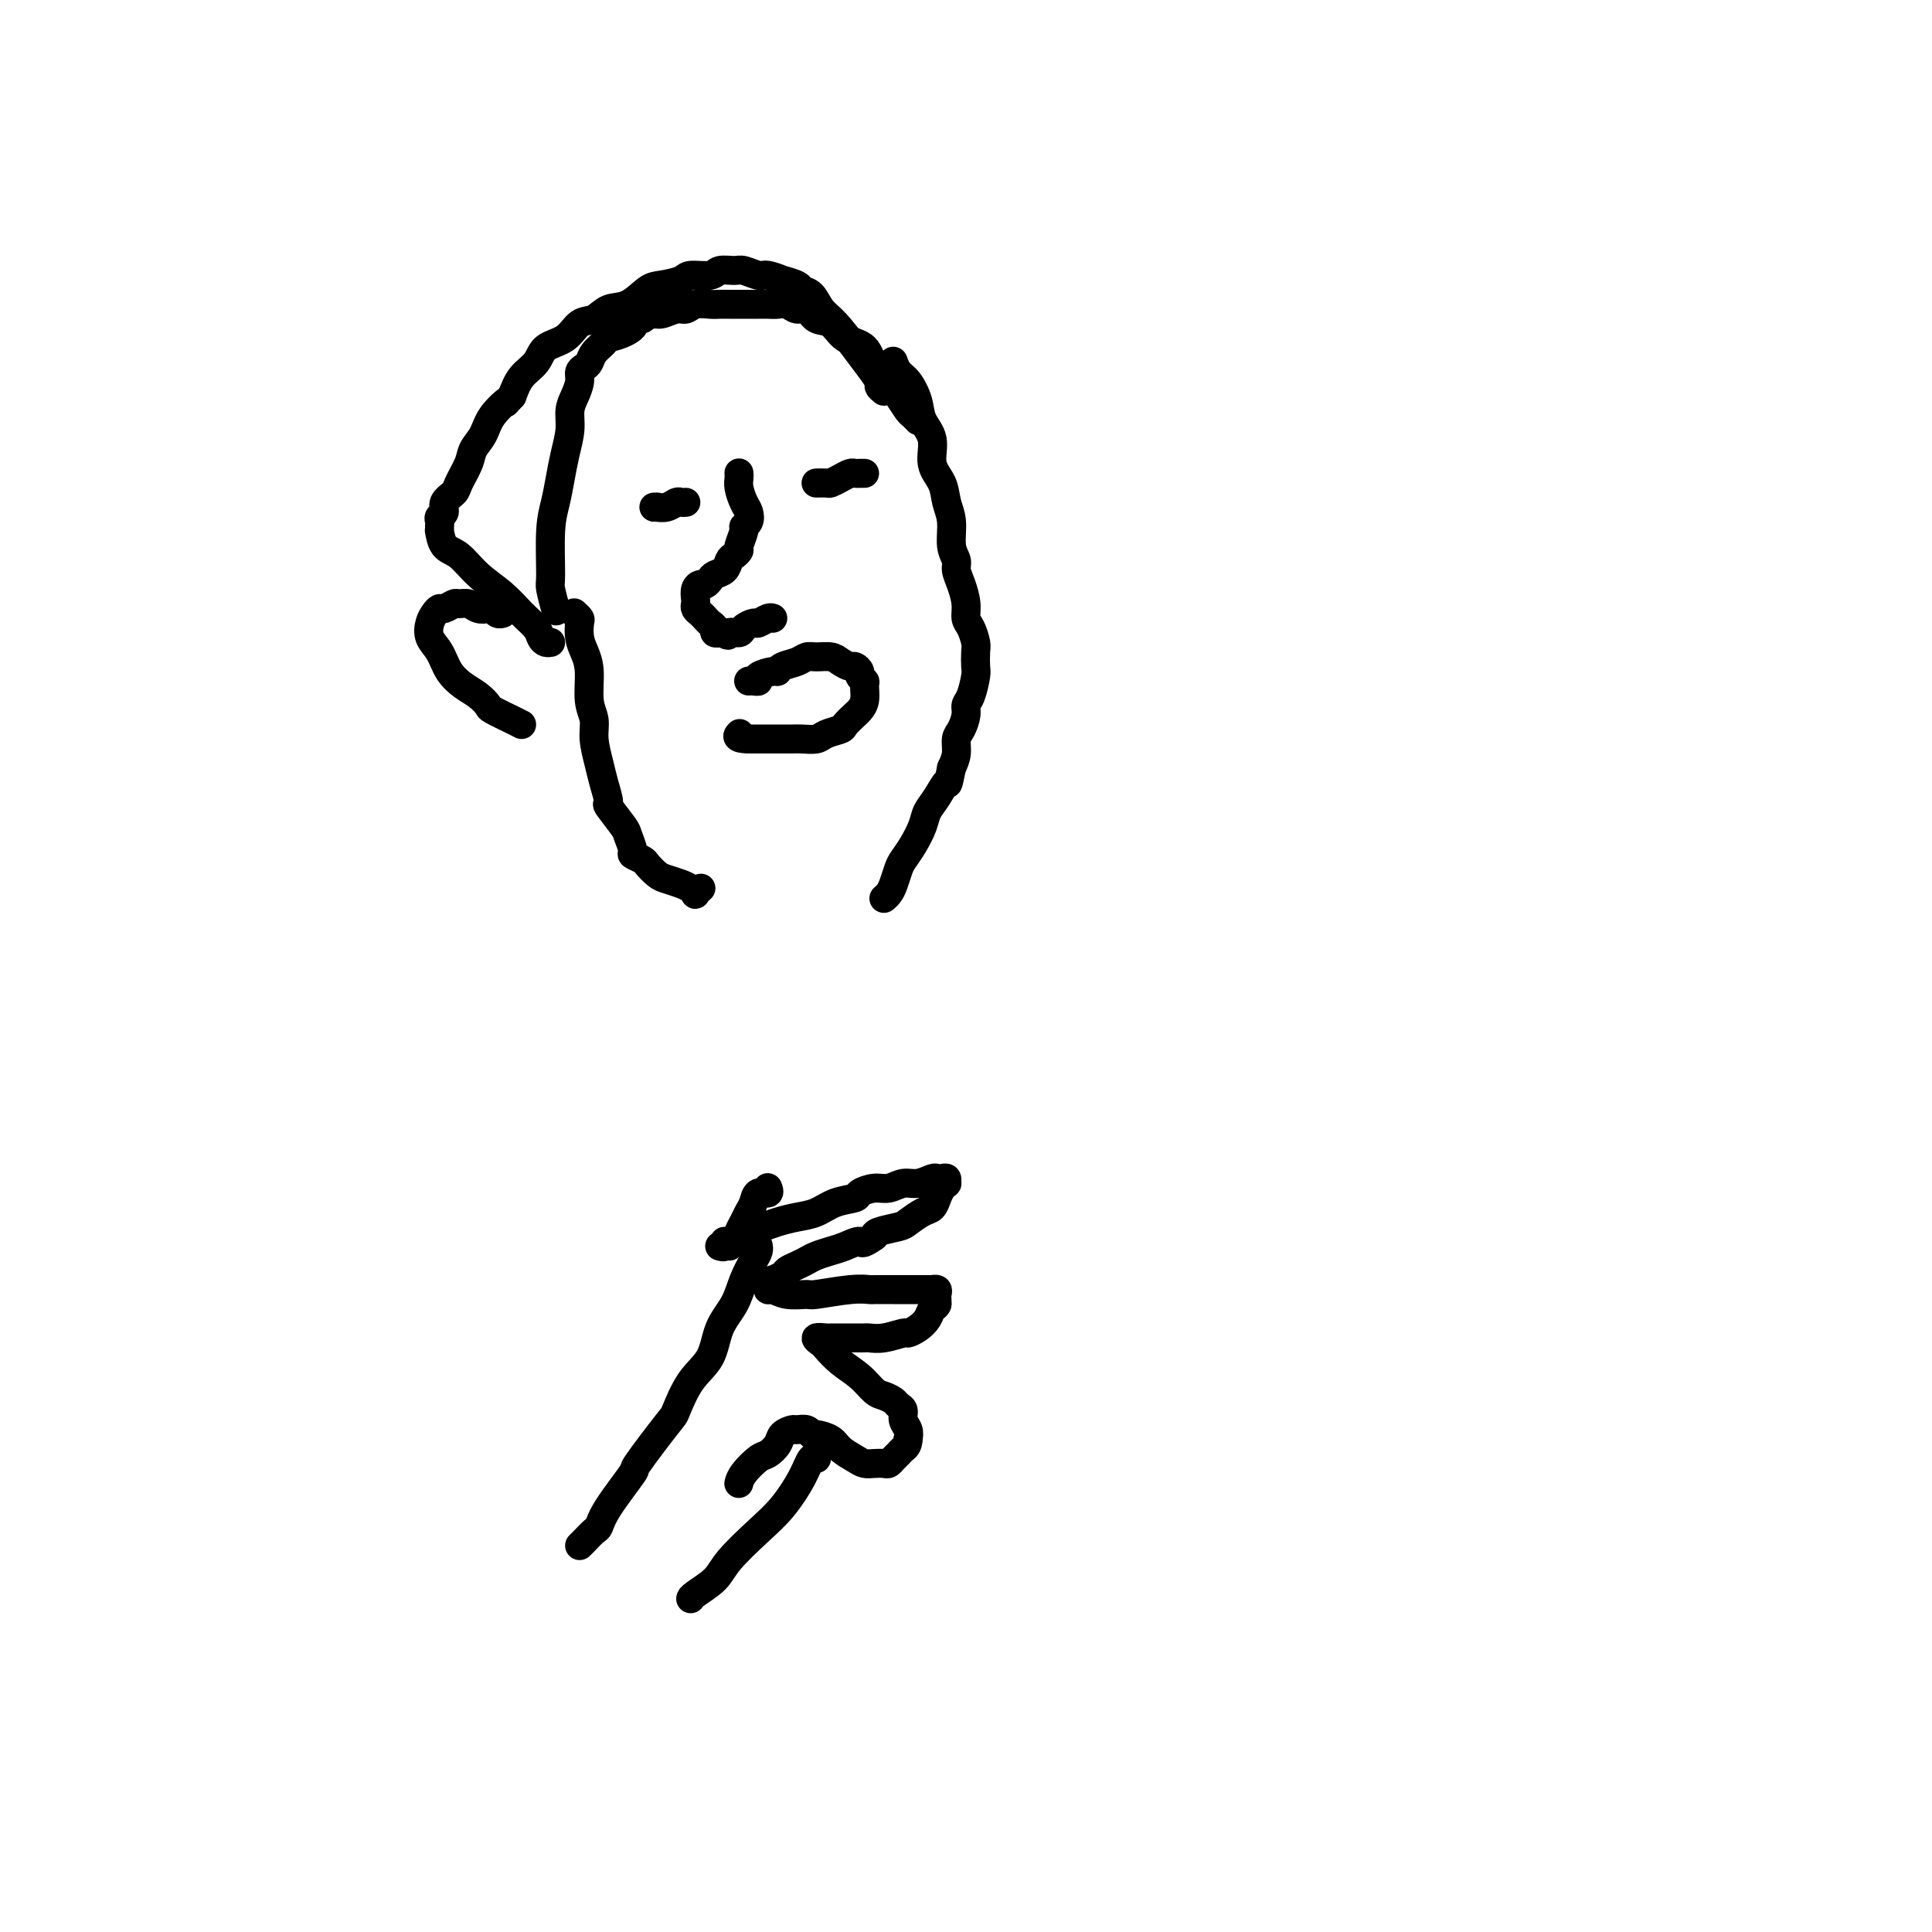 <svg viewBox='0 0 400 400' version='1.1' xmlns='http://www.w3.org/2000/svg' xmlns:xlink='http://www.w3.org/1999/xlink'><g fill='none' stroke='#000000' stroke-width='6' stroke-linecap='round' stroke-linejoin='round'><path d='M185,75c-0.068,-0.191 -0.136,-0.383 0,0c0.136,0.383 0.475,1.339 1,2c0.525,0.661 1.235,1.026 2,2c0.765,0.974 1.585,2.556 2,4c0.415,1.444 0.425,2.749 1,4c0.575,1.251 1.713,2.447 2,4c0.287,1.553 -0.278,3.462 0,5c0.278,1.538 1.399,2.705 2,4c0.601,1.295 0.682,2.716 1,4c0.318,1.284 0.872,2.429 1,4c0.128,1.571 -0.172,3.568 0,5c0.172,1.432 0.816,2.299 1,3c0.184,0.701 -0.091,1.236 0,2c0.091,0.764 0.550,1.756 1,3c0.450,1.244 0.891,2.741 1,4c0.109,1.259 -0.115,2.281 0,3c0.115,0.719 0.567,1.135 1,2c0.433,0.865 0.845,2.179 1,3c0.155,0.821 0.052,1.151 0,2c-0.052,0.849 -0.052,2.218 0,3c0.052,0.782 0.155,0.976 0,2c-0.155,1.024 -0.567,2.878 -1,4c-0.433,1.122 -0.886,1.511 -1,2c-0.114,0.489 0.110,1.079 0,2c-0.110,0.921 -0.555,2.175 -1,3c-0.445,0.825 -0.889,1.222 -1,2c-0.111,0.778 0.111,1.937 0,3c-0.111,1.063 -0.556,2.032 -1,3'/><path d='M197,159c-0.909,4.559 -0.680,2.957 -1,3c-0.320,0.043 -1.189,1.731 -2,3c-0.811,1.269 -1.565,2.121 -2,3c-0.435,0.879 -0.550,1.786 -1,3c-0.450,1.214 -1.234,2.734 -2,4c-0.766,1.266 -1.516,2.276 -2,3c-0.484,0.724 -0.704,1.161 -1,2c-0.296,0.839 -0.667,2.081 -1,3c-0.333,0.919 -0.628,1.517 -1,2c-0.372,0.483 -0.821,0.852 -1,1c-0.179,0.148 -0.090,0.074 0,0'/><path d='M119,127c-0.112,-0.102 -0.223,-0.205 0,0c0.223,0.205 0.782,0.716 1,1c0.218,0.284 0.096,0.340 0,1c-0.096,0.660 -0.165,1.922 0,3c0.165,1.078 0.565,1.970 1,3c0.435,1.030 0.904,2.197 1,4c0.096,1.803 -0.182,4.242 0,6c0.182,1.758 0.824,2.836 1,4c0.176,1.164 -0.113,2.413 0,4c0.113,1.587 0.629,3.511 1,5c0.371,1.489 0.596,2.544 1,4c0.404,1.456 0.988,3.315 1,4c0.012,0.685 -0.549,0.197 0,1c0.549,0.803 2.207,2.898 3,4c0.793,1.102 0.722,1.211 1,2c0.278,0.789 0.904,2.257 1,3c0.096,0.743 -0.337,0.762 0,1c0.337,0.238 1.445,0.694 2,1c0.555,0.306 0.558,0.463 1,1c0.442,0.537 1.324,1.454 2,2c0.676,0.546 1.147,0.722 2,1c0.853,0.278 2.089,0.659 3,1c0.911,0.341 1.498,0.641 2,1c0.502,0.359 0.918,0.777 1,1c0.082,0.223 -0.170,0.252 0,0c0.170,-0.252 0.763,-0.786 1,-1c0.237,-0.214 0.119,-0.107 0,0'/><path d='M179,98c-0.328,-0.006 -0.655,-0.012 -1,0c-0.345,0.012 -0.707,0.042 -1,0c-0.293,-0.042 -0.518,-0.155 -1,0c-0.482,0.155 -1.223,0.577 -2,1c-0.777,0.423 -1.592,0.845 -2,1c-0.408,0.155 -0.411,0.041 -1,0c-0.589,-0.041 -1.766,-0.011 -2,0c-0.234,0.011 0.476,0.003 1,0c0.524,-0.003 0.864,-0.001 1,0c0.136,0.001 0.068,0.000 0,0'/><path d='M136,105c0.147,0.001 0.294,0.001 0,0c-0.294,-0.001 -1.028,-0.004 -1,0c0.028,0.004 0.819,0.015 1,0c0.181,-0.015 -0.249,-0.057 0,0c0.249,0.057 1.177,0.211 2,0c0.823,-0.211 1.540,-0.789 2,-1c0.460,-0.211 0.662,-0.057 1,0c0.338,0.057 0.811,0.016 1,0c0.189,-0.016 0.095,-0.008 0,0'/><path d='M153,98c-0.006,-0.074 -0.012,-0.147 0,0c0.012,0.147 0.043,0.515 0,1c-0.043,0.485 -0.159,1.086 0,2c0.159,0.914 0.594,2.141 1,3c0.406,0.859 0.784,1.351 1,2c0.216,0.649 0.269,1.455 0,2c-0.269,0.545 -0.860,0.829 -1,1c-0.140,0.171 0.169,0.230 0,1c-0.169,0.770 -0.818,2.252 -1,3c-0.182,0.748 0.102,0.764 0,1c-0.102,0.236 -0.591,0.693 -1,1c-0.409,0.307 -0.740,0.464 -1,1c-0.260,0.536 -0.451,1.449 -1,2c-0.549,0.551 -1.457,0.738 -2,1c-0.543,0.262 -0.720,0.599 -1,1c-0.280,0.401 -0.663,0.867 -1,1c-0.337,0.133 -0.627,-0.066 -1,0c-0.373,0.066 -0.829,0.399 -1,1c-0.171,0.601 -0.057,1.470 0,2c0.057,0.530 0.056,0.719 0,1c-0.056,0.281 -0.169,0.652 0,1c0.169,0.348 0.619,0.671 1,1c0.381,0.329 0.695,0.662 1,1c0.305,0.338 0.603,0.679 1,1c0.397,0.321 0.894,0.622 1,1c0.106,0.378 -0.178,0.833 0,1c0.178,0.167 0.817,0.045 1,0c0.183,-0.045 -0.091,-0.013 0,0c0.091,0.013 0.545,0.006 1,0'/><path d='M150,131c1.041,1.071 0.645,0.250 1,0c0.355,-0.250 1.461,0.073 2,0c0.539,-0.073 0.512,-0.541 1,-1c0.488,-0.459 1.490,-0.907 2,-1c0.510,-0.093 0.529,0.171 1,0c0.471,-0.171 1.396,-0.777 2,-1c0.604,-0.223 0.887,-0.064 1,0c0.113,0.064 0.057,0.032 0,0'/><path d='M155,141c0.287,-0.022 0.574,-0.043 1,0c0.426,0.043 0.991,0.152 1,0c0.009,-0.152 -0.538,-0.565 0,-1c0.538,-0.435 2.161,-0.891 3,-1c0.839,-0.109 0.895,0.129 1,0c0.105,-0.129 0.258,-0.624 1,-1c0.742,-0.376 2.071,-0.634 3,-1c0.929,-0.366 1.457,-0.840 2,-1c0.543,-0.160 1.101,-0.005 2,0c0.899,0.005 2.140,-0.139 3,0c0.860,0.139 1.340,0.562 2,1c0.660,0.438 1.501,0.891 2,1c0.499,0.109 0.655,-0.127 1,0c0.345,0.127 0.878,0.618 1,1c0.122,0.382 -0.167,0.656 0,1c0.167,0.344 0.789,0.760 1,1c0.211,0.240 0.011,0.306 0,1c-0.011,0.694 0.168,2.017 0,3c-0.168,0.983 -0.682,1.625 -1,2c-0.318,0.375 -0.440,0.482 -1,1c-0.560,0.518 -1.557,1.445 -2,2c-0.443,0.555 -0.330,0.737 -1,1c-0.670,0.263 -2.123,0.606 -3,1c-0.877,0.394 -1.179,0.838 -2,1c-0.821,0.162 -2.160,0.044 -3,0c-0.840,-0.044 -1.181,-0.012 -2,0c-0.819,0.012 -2.117,0.003 -3,0c-0.883,-0.003 -1.350,-0.001 -2,0c-0.650,0.001 -1.483,0.000 -2,0c-0.517,-0.000 -0.719,-0.000 -1,0c-0.281,0.000 -0.640,0.000 -1,0'/><path d='M155,153c-2.933,-0.067 -2.267,-0.733 -2,-1c0.267,-0.267 0.133,-0.133 0,0'/><path d='M190,87c0.094,0.099 0.187,0.198 0,0c-0.187,-0.198 -0.655,-0.694 -1,-1c-0.345,-0.306 -0.566,-0.421 -1,-1c-0.434,-0.579 -1.082,-1.620 -2,-3c-0.918,-1.380 -2.107,-3.099 -3,-4c-0.893,-0.901 -1.489,-0.986 -2,-2c-0.511,-1.014 -0.938,-2.959 -2,-4c-1.062,-1.041 -2.760,-1.178 -4,-2c-1.240,-0.822 -2.023,-2.329 -3,-3c-0.977,-0.671 -2.149,-0.505 -3,-1c-0.851,-0.495 -1.383,-1.649 -2,-2c-0.617,-0.351 -1.321,0.102 -2,0c-0.679,-0.102 -1.334,-0.759 -2,-1c-0.666,-0.241 -1.344,-0.064 -2,0c-0.656,0.064 -1.289,0.017 -2,0c-0.711,-0.017 -1.499,-0.005 -2,0c-0.501,0.005 -0.714,0.001 -1,0c-0.286,-0.001 -0.643,-0.000 -1,0c-0.357,0.000 -0.713,0.000 -1,0c-0.287,-0.000 -0.503,-0.001 -1,0c-0.497,0.001 -1.274,0.004 -2,0c-0.726,-0.004 -1.401,-0.016 -2,0c-0.599,0.016 -1.123,0.061 -2,0c-0.877,-0.061 -2.108,-0.227 -3,0c-0.892,0.227 -1.446,0.848 -2,1c-0.554,0.152 -1.107,-0.165 -2,0c-0.893,0.165 -2.125,0.814 -3,1c-0.875,0.186 -1.393,-0.090 -2,0c-0.607,0.090 -1.304,0.545 -2,1'/><path d='M133,66c-5.638,0.428 -2.733,0.499 -2,1c0.733,0.501 -0.707,1.433 -2,2c-1.293,0.567 -2.440,0.768 -3,1c-0.560,0.232 -0.532,0.495 -1,1c-0.468,0.505 -1.431,1.251 -2,2c-0.569,0.749 -0.744,1.502 -1,2c-0.256,0.498 -0.595,0.740 -1,1c-0.405,0.260 -0.878,0.536 -1,1c-0.122,0.464 0.108,1.116 0,2c-0.108,0.884 -0.554,1.999 -1,3c-0.446,1.001 -0.893,1.887 -1,3c-0.107,1.113 0.125,2.452 0,4c-0.125,1.548 -0.608,3.305 -1,5c-0.392,1.695 -0.695,3.330 -1,5c-0.305,1.670 -0.614,3.376 -1,5c-0.386,1.624 -0.849,3.164 -1,6c-0.151,2.836 0.011,6.966 0,9c-0.011,2.034 -0.195,1.971 0,3c0.195,1.029 0.770,3.151 1,4c0.230,0.849 0.115,0.424 0,0'/><path d='M183,81c-0.466,-0.377 -0.932,-0.755 -1,-1c-0.068,-0.245 0.263,-0.358 0,-1c-0.263,-0.642 -1.120,-1.815 -2,-3c-0.880,-1.185 -1.784,-2.384 -3,-4c-1.216,-1.616 -2.743,-3.651 -4,-5c-1.257,-1.349 -2.244,-2.012 -3,-3c-0.756,-0.988 -1.282,-2.302 -2,-3c-0.718,-0.698 -1.628,-0.779 -2,-1c-0.372,-0.221 -0.206,-0.580 -1,-1c-0.794,-0.420 -2.548,-0.901 -3,-1c-0.452,-0.099 0.400,0.184 0,0c-0.400,-0.184 -2.051,-0.835 -3,-1c-0.949,-0.165 -1.197,0.156 -2,0c-0.803,-0.156 -2.163,-0.789 -3,-1c-0.837,-0.211 -1.153,-0.001 -2,0c-0.847,0.001 -2.226,-0.206 -3,0c-0.774,0.206 -0.944,0.827 -2,1c-1.056,0.173 -2.999,-0.100 -4,0c-1.001,0.100 -1.062,0.575 -2,1c-0.938,0.425 -2.754,0.801 -4,1c-1.246,0.199 -1.923,0.223 -3,1c-1.077,0.777 -2.555,2.309 -4,3c-1.445,0.691 -2.856,0.540 -4,1c-1.144,0.460 -2.021,1.530 -3,2c-0.979,0.470 -2.062,0.341 -3,1c-0.938,0.659 -1.732,2.108 -3,3c-1.268,0.892 -3.010,1.229 -4,2c-0.990,0.771 -1.228,1.977 -2,3c-0.772,1.023 -2.078,1.864 -3,3c-0.922,1.136 -1.461,2.568 -2,4'/><path d='M106,82c-2.235,2.419 -0.821,0.968 -1,1c-0.179,0.032 -1.950,1.549 -3,3c-1.050,1.451 -1.379,2.836 -2,4c-0.621,1.164 -1.533,2.107 -2,3c-0.467,0.893 -0.488,1.734 -1,3c-0.512,1.266 -1.514,2.955 -2,4c-0.486,1.045 -0.456,1.446 -1,2c-0.544,0.554 -1.662,1.263 -2,2c-0.338,0.737 0.106,1.503 0,2c-0.106,0.497 -0.760,0.726 -1,1c-0.240,0.274 -0.065,0.592 0,1c0.065,0.408 0.019,0.904 0,1c-0.019,0.096 -0.011,-0.208 0,0c0.011,0.208 0.024,0.929 0,1c-0.024,0.071 -0.086,-0.509 0,0c0.086,0.509 0.319,2.107 1,3c0.681,0.893 1.811,1.082 3,2c1.189,0.918 2.437,2.564 4,4c1.563,1.436 3.441,2.662 5,4c1.559,1.338 2.800,2.789 4,4c1.200,1.211 2.360,2.181 3,3c0.640,0.819 0.759,1.488 1,2c0.241,0.512 0.603,0.869 1,1c0.397,0.131 0.828,0.038 1,0c0.172,-0.038 0.086,-0.019 0,0'/><path d='M104,127c0.088,-0.030 0.175,-0.059 0,0c-0.175,0.059 -0.613,0.208 -1,0c-0.387,-0.208 -0.724,-0.773 -1,-1c-0.276,-0.227 -0.493,-0.114 -1,0c-0.507,0.114 -1.305,0.231 -2,0c-0.695,-0.231 -1.285,-0.809 -2,-1c-0.715,-0.191 -1.553,0.004 -2,0c-0.447,-0.004 -0.501,-0.206 -1,0c-0.499,0.206 -1.442,0.821 -2,1c-0.558,0.179 -0.732,-0.077 -1,0c-0.268,0.077 -0.631,0.488 -1,1c-0.369,0.512 -0.745,1.124 -1,2c-0.255,0.876 -0.388,2.016 0,3c0.388,0.984 1.299,1.812 2,3c0.701,1.188 1.193,2.737 2,4c0.807,1.263 1.928,2.240 3,3c1.072,0.760 2.095,1.304 3,2c0.905,0.696 1.693,1.546 2,2c0.307,0.454 0.134,0.514 1,1c0.866,0.486 2.772,1.400 4,2c1.228,0.600 1.780,0.886 2,1c0.220,0.114 0.110,0.057 0,0'/><path d='M151,258c-0.089,-0.471 -0.179,-0.941 0,-1c0.179,-0.059 0.626,0.294 1,0c0.374,-0.294 0.676,-1.235 1,-2c0.324,-0.765 0.669,-1.353 1,-2c0.331,-0.647 0.649,-1.354 1,-2c0.351,-0.646 0.735,-1.231 1,-2c0.265,-0.769 0.411,-1.723 1,-2c0.589,-0.277 1.622,0.122 2,0c0.378,-0.122 0.102,-0.763 0,-1c-0.102,-0.237 -0.029,-0.068 0,0c0.029,0.068 0.015,0.034 0,0'/><path d='M149,258c0.426,0.128 0.851,0.256 1,0c0.149,-0.256 0.020,-0.894 0,-1c-0.020,-0.106 0.069,0.322 1,0c0.931,-0.322 2.703,-1.395 4,-2c1.297,-0.605 2.120,-0.743 3,-1c0.880,-0.257 1.816,-0.632 3,-1c1.184,-0.368 2.616,-0.728 4,-1c1.384,-0.272 2.719,-0.455 4,-1c1.281,-0.545 2.506,-1.451 4,-2c1.494,-0.549 3.257,-0.740 4,-1c0.743,-0.260 0.467,-0.591 1,-1c0.533,-0.409 1.877,-0.898 3,-1c1.123,-0.102 2.027,0.183 3,0c0.973,-0.183 2.015,-0.833 3,-1c0.985,-0.167 1.914,0.150 3,0c1.086,-0.150 2.329,-0.768 3,-1c0.671,-0.232 0.769,-0.077 1,0c0.231,0.077 0.595,0.075 1,0c0.405,-0.075 0.852,-0.225 1,0c0.148,0.225 -0.001,0.824 0,1c0.001,0.176 0.153,-0.070 0,0c-0.153,0.070 -0.612,0.456 -1,1c-0.388,0.544 -0.707,1.245 -1,2c-0.293,0.755 -0.562,1.564 -1,2c-0.438,0.436 -1.046,0.498 -2,1c-0.954,0.502 -2.256,1.444 -3,2c-0.744,0.556 -0.931,0.727 -2,1c-1.069,0.273 -3.020,0.650 -4,1c-0.980,0.350 -0.990,0.675 -1,1'/><path d='M181,256c-2.856,2.035 -2.494,1.123 -3,1c-0.506,-0.123 -1.878,0.544 -3,1c-1.122,0.456 -1.992,0.699 -3,1c-1.008,0.301 -2.152,0.658 -3,1c-0.848,0.342 -1.398,0.670 -2,1c-0.602,0.330 -1.257,0.662 -2,1c-0.743,0.338 -1.576,0.683 -2,1c-0.424,0.317 -0.439,0.606 -1,1c-0.561,0.394 -1.667,0.894 -2,1c-0.333,0.106 0.109,-0.183 0,0c-0.109,0.183 -0.768,0.837 -1,1c-0.232,0.163 -0.037,-0.167 0,0c0.037,0.167 -0.083,0.830 0,1c0.083,0.170 0.370,-0.154 1,0c0.630,0.154 1.602,0.788 3,1c1.398,0.212 3.222,0.004 4,0c0.778,-0.004 0.508,0.195 2,0c1.492,-0.195 4.745,-0.784 7,-1c2.255,-0.216 3.514,-0.058 4,0c0.486,0.058 0.201,0.015 1,0c0.799,-0.015 2.682,-0.004 4,0c1.318,0.004 2.070,0.000 3,0c0.930,-0.000 2.039,0.003 3,0c0.961,-0.003 1.774,-0.012 2,0c0.226,0.012 -0.136,0.045 0,0c0.136,-0.045 0.768,-0.167 1,0c0.232,0.167 0.062,0.622 0,1c-0.062,0.378 -0.018,0.679 0,1c0.018,0.321 0.009,0.660 0,1'/><path d='M194,270c-0.190,0.597 -0.664,0.590 -1,1c-0.336,0.410 -0.533,1.238 -1,2c-0.467,0.762 -1.204,1.458 -2,2c-0.796,0.542 -1.652,0.930 -2,1c-0.348,0.070 -0.189,-0.177 -1,0c-0.811,0.177 -2.591,0.780 -4,1c-1.409,0.220 -2.448,0.059 -3,0c-0.552,-0.059 -0.619,-0.016 -1,0c-0.381,0.016 -1.077,0.003 -2,0c-0.923,-0.003 -2.072,0.003 -3,0c-0.928,-0.003 -1.634,-0.013 -2,0c-0.366,0.013 -0.391,0.051 -1,0c-0.609,-0.051 -1.801,-0.191 -2,0c-0.199,0.191 0.594,0.713 1,1c0.406,0.287 0.426,0.339 1,1c0.574,0.661 1.702,1.931 3,3c1.298,1.069 2.767,1.936 4,3c1.233,1.064 2.229,2.326 3,3c0.771,0.674 1.316,0.761 2,1c0.684,0.239 1.508,0.630 2,1c0.492,0.370 0.654,0.718 1,1c0.346,0.282 0.876,0.498 1,1c0.124,0.502 -0.159,1.289 0,2c0.159,0.711 0.760,1.346 1,2c0.240,0.654 0.120,1.327 0,2'/><path d='M188,298c-0.024,1.332 -0.583,1.663 -1,2c-0.417,0.337 -0.692,0.678 -1,1c-0.308,0.322 -0.649,0.623 -1,1c-0.351,0.377 -0.712,0.831 -1,1c-0.288,0.169 -0.504,0.054 -1,0c-0.496,-0.054 -1.272,-0.045 -2,0c-0.728,0.045 -1.407,0.127 -2,0c-0.593,-0.127 -1.101,-0.464 -2,-1c-0.899,-0.536 -2.190,-1.272 -3,-2c-0.810,-0.728 -1.138,-1.449 -2,-2c-0.862,-0.551 -2.257,-0.933 -3,-1c-0.743,-0.067 -0.833,0.180 -1,0c-0.167,-0.180 -0.411,-0.789 -1,-1c-0.589,-0.211 -1.523,-0.025 -2,0c-0.477,0.025 -0.497,-0.111 -1,0c-0.503,0.111 -1.490,0.470 -2,1c-0.510,0.530 -0.543,1.232 -1,2c-0.457,0.768 -1.338,1.604 -2,2c-0.662,0.396 -1.105,0.354 -2,1c-0.895,0.646 -2.241,1.982 -3,3c-0.759,1.018 -0.931,1.720 -1,2c-0.069,0.280 -0.034,0.140 0,0'/><path d='M157,258c-0.017,-0.076 -0.034,-0.153 0,0c0.034,0.153 0.118,0.534 0,1c-0.118,0.466 -0.439,1.016 -1,2c-0.561,0.984 -1.364,2.402 -2,4c-0.636,1.598 -1.106,3.374 -2,5c-0.894,1.626 -2.213,3.101 -3,5c-0.787,1.899 -1.043,4.223 -2,6c-0.957,1.777 -2.616,3.006 -4,5c-1.384,1.994 -2.493,4.753 -3,6c-0.507,1.247 -0.412,0.982 -2,3c-1.588,2.018 -4.858,6.318 -6,8c-1.142,1.682 -0.155,0.744 -1,2c-0.845,1.256 -3.523,4.704 -5,7c-1.477,2.296 -1.755,3.438 -2,4c-0.245,0.562 -0.457,0.542 -1,1c-0.543,0.458 -1.415,1.392 -2,2c-0.585,0.608 -0.881,0.888 -1,1c-0.119,0.112 -0.059,0.056 0,0'/><path d='M169,301c0.077,0.503 0.155,1.006 0,1c-0.155,-0.006 -0.542,-0.522 -1,0c-0.458,0.522 -0.988,2.082 -2,4c-1.012,1.918 -2.506,4.195 -4,6c-1.494,1.805 -2.989,3.139 -5,5c-2.011,1.861 -4.539,4.250 -6,6c-1.461,1.750 -1.856,2.861 -3,4c-1.144,1.139 -3.039,2.307 -4,3c-0.961,0.693 -0.989,0.912 -1,1c-0.011,0.088 -0.006,0.044 0,0'/></g>
</svg>